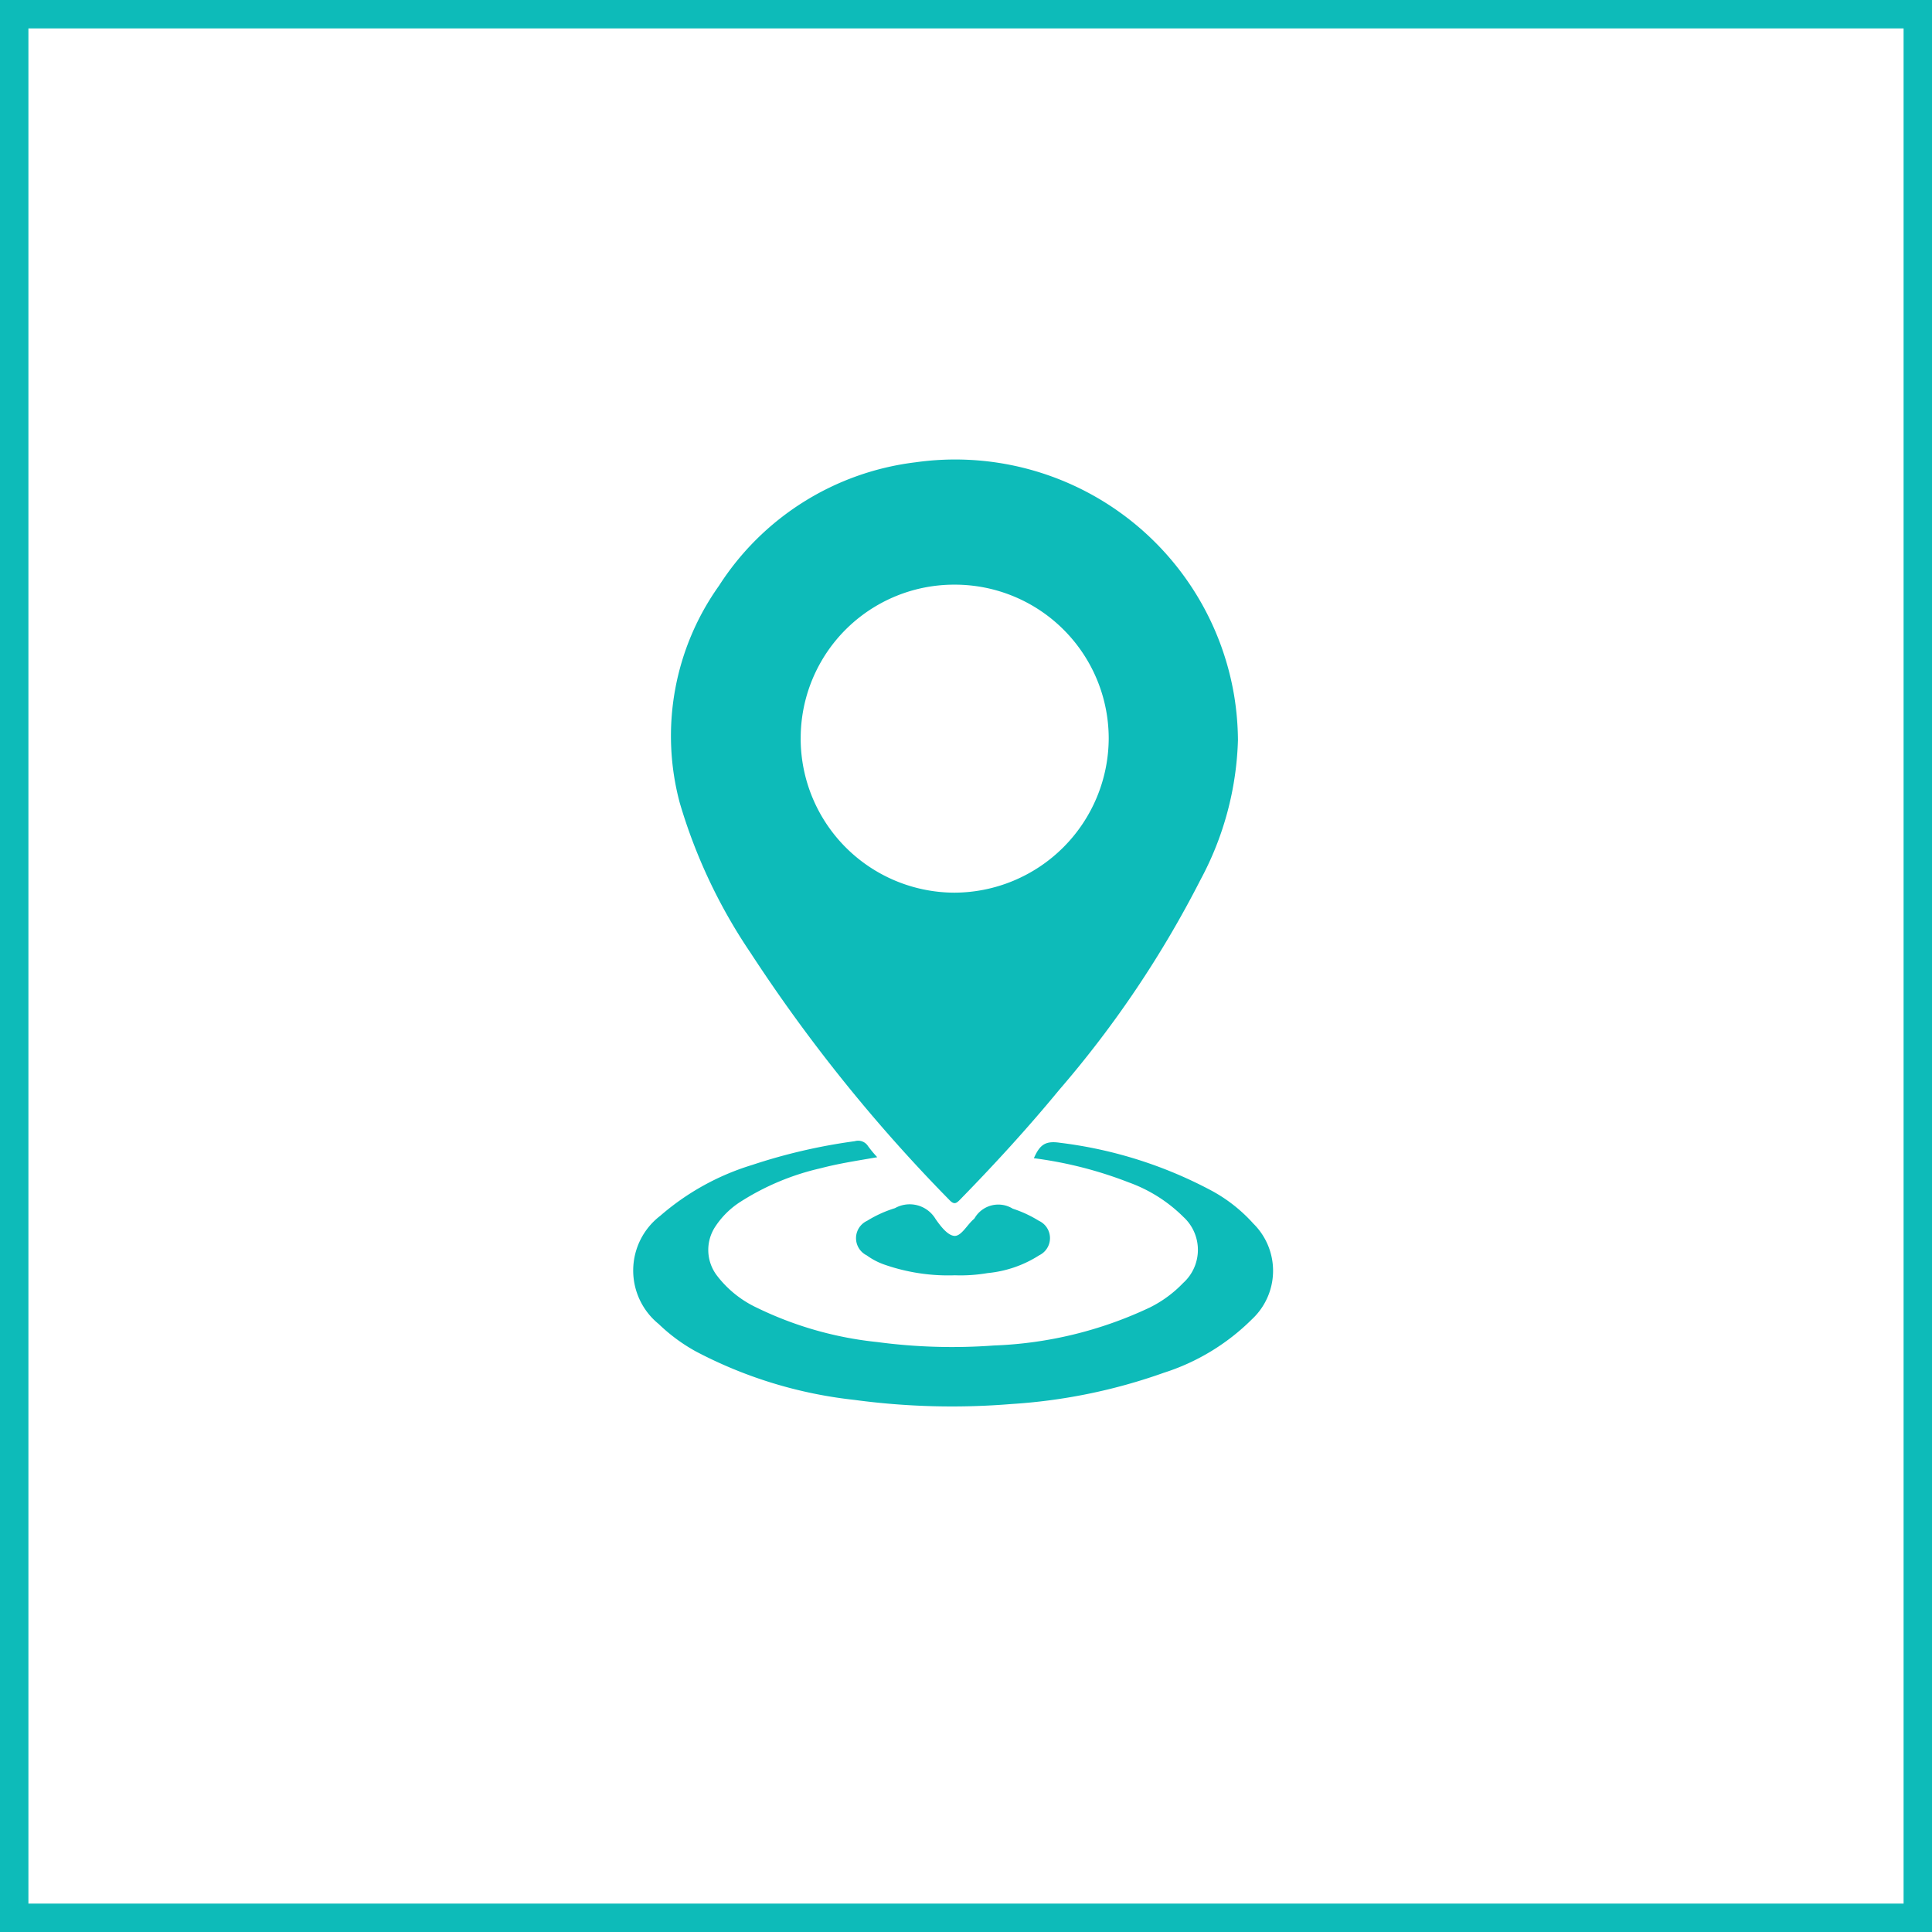 <svg xmlns="http://www.w3.org/2000/svg" width="68" height="68" viewBox="0 0 68 68"><g id="Group_102" data-name="Group 102" transform="translate(-787 -973.678)"><g id="Group_101" data-name="Group 101"><g id="Group_100" data-name="Group 100"><g id="Rectangle_3" data-name="Rectangle 3" transform="translate(787 973.678)" fill="#fff" stroke="#0dbbb9" stroke-width="1"><rect width="68" height="68" stroke="none"></rect><rect x="0.5" y="0.5" width="67" height="67" fill="none"></rect></g><path id="Path_56" data-name="Path 56" d="M-677.926,1216.5a11.041,11.041,0,0,1-1.321,4.925,37.129,37.129,0,0,1-4.979,7.4c-1.1,1.335-2.27,2.613-3.481,3.852-.129.132-.206.189-.368.021a56.23,56.23,0,0,1-7.015-8.72,18.909,18.909,0,0,1-2.483-5.266,9.109,9.109,0,0,1,1.381-7.641,9.583,9.583,0,0,1,6.92-4.345,9.955,9.955,0,0,1,11.214,8.224A10.171,10.171,0,0,1-677.926,1216.5Zm-15.391-.057a5.427,5.427,0,0,0,5.415,5.431,5.451,5.451,0,0,0,5.427-5.427,5.416,5.416,0,0,0-5.423-5.414A5.4,5.4,0,0,0-693.316,1216.442Z" transform="translate(1508.498 -216.777)" fill="#0dbbb9"></path><path id="Path_57" data-name="Path 57" d="M-710.078,1583.316c-.686.12-1.344.218-1.986.387a8.91,8.91,0,0,0-2.827,1.181,2.978,2.978,0,0,0-.88.864,1.487,1.487,0,0,0,.045,1.726,3.787,3.787,0,0,0,1.4,1.134,12.622,12.622,0,0,0,4.251,1.214,19.906,19.906,0,0,0,4.1.121,14.008,14.008,0,0,0,5.487-1.336,4.206,4.206,0,0,0,1.175-.862,1.571,1.571,0,0,0,.011-2.327,5.239,5.239,0,0,0-1.919-1.214,14.187,14.187,0,0,0-3.344-.853c.215-.49.416-.619.927-.542a15.223,15.223,0,0,1,5.356,1.7,5.468,5.468,0,0,1,1.44,1.142,2.332,2.332,0,0,1-.05,3.371,7.713,7.713,0,0,1-3.1,1.881,19.62,19.62,0,0,1-5.365,1.1,25.684,25.684,0,0,1-5.531-.146,15.573,15.573,0,0,1-5.583-1.71,6.175,6.175,0,0,1-1.3-.961,2.424,2.424,0,0,1,.057-3.809,8.865,8.865,0,0,1,3.231-1.788,19.965,19.965,0,0,1,3.615-.837.412.412,0,0,1,.466.174A4.259,4.259,0,0,0-710.078,1583.316Z" transform="translate(1527.954 -568.908)" fill="#0dbbb9"></path><path id="Path_58" data-name="Path 58" d="M-592.182,1620.411a6.821,6.821,0,0,1-2.49-.378,2.4,2.4,0,0,1-.617-.324.674.674,0,0,1,.015-1.216,4.213,4.213,0,0,1,.98-.445,1.059,1.059,0,0,1,1.425.376c.171.247.421.578.661.6s.444-.375.673-.577a.232.232,0,0,0,.044-.046.966.966,0,0,1,1.342-.335,4.212,4.212,0,0,1,.918.426.671.671,0,0,1,.014,1.215,4.07,4.07,0,0,1-1.814.626A5.635,5.635,0,0,1-592.182,1620.411Z" transform="translate(1412.794 -601.847)" fill="#0dbbb9"></path></g></g></g></svg>